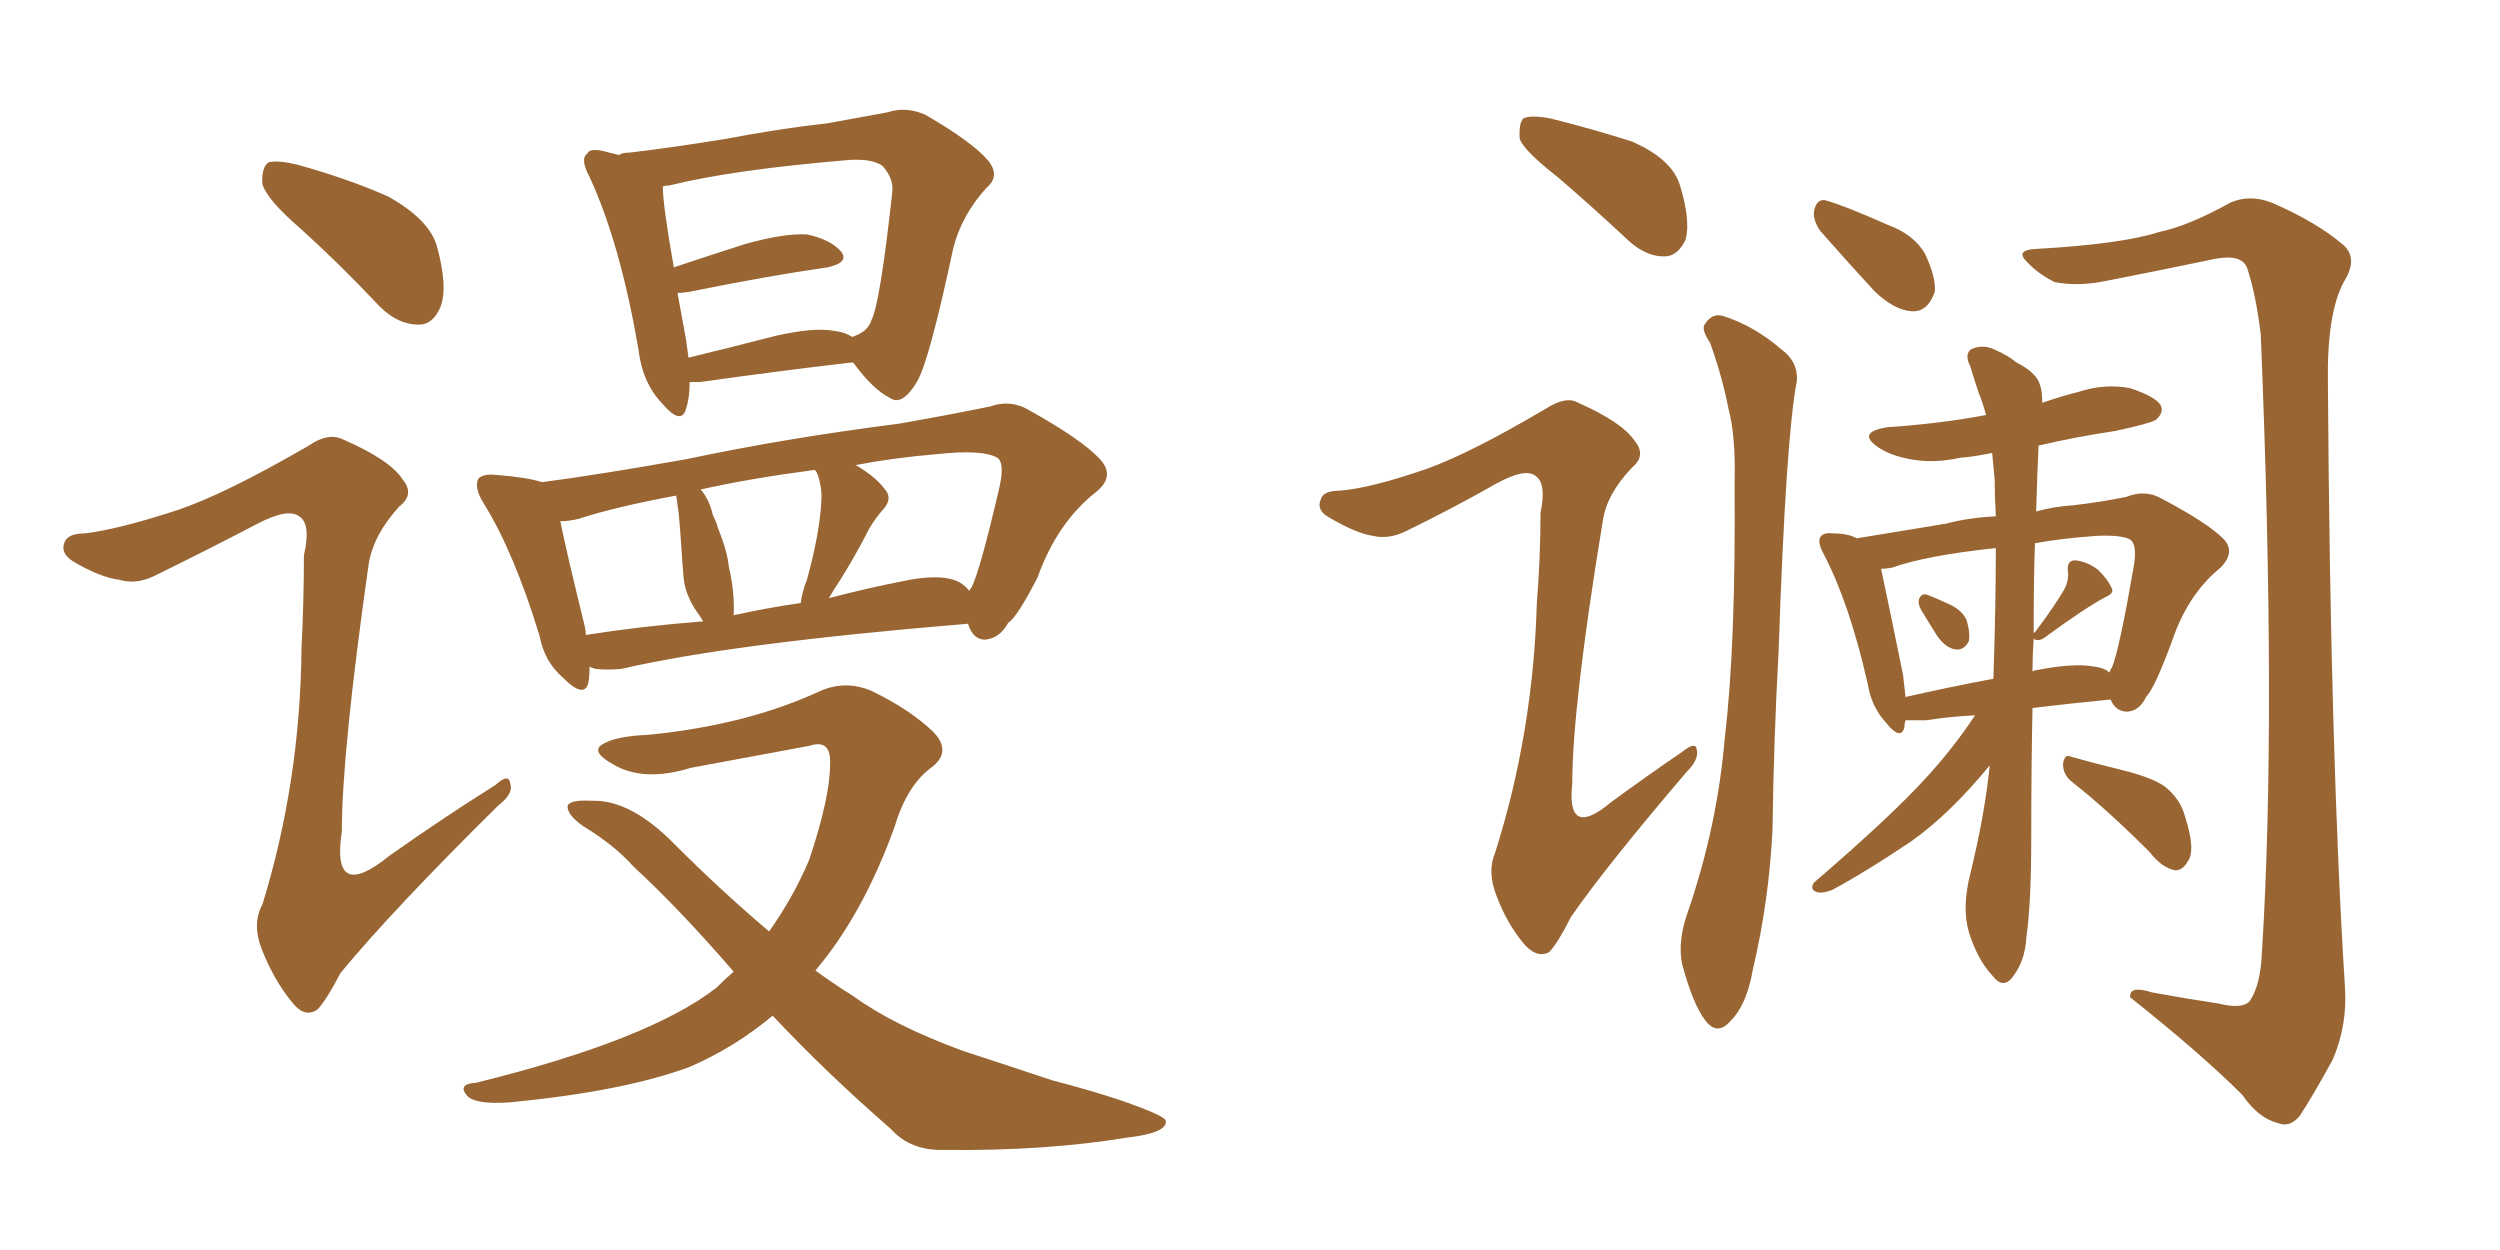 <svg xmlns="http://www.w3.org/2000/svg" xmlns:xlink="http://www.w3.org/1999/xlink" width="300" height="150"><path fill="#996633" padding="10" d="M36.18 27.54L36.18 27.54Q32.08 24.02 31.49 22.12L31.49 22.12Q31.35 20.07 32.23 19.48L32.23 19.48Q33.40 19.19 35.74 19.78L35.74 19.78Q41.60 21.39 46.58 23.58L46.58 23.58Q51.56 26.37 52.44 29.59L52.44 29.59Q53.76 34.42 52.88 36.77L52.88 36.77Q52.00 38.96 50.24 38.96L50.24 38.96Q47.75 38.96 45.56 36.77L45.56 36.77Q40.72 31.64 36.18 27.54ZM102.39 43.51L102.39 43.51Q102.10 43.51 102.10 43.51L102.10 43.51Q94.48 44.38 83.94 45.85L83.94 45.85Q83.20 45.85 82.76 45.85L82.76 45.85Q82.76 47.75 82.32 49.07L82.32 49.07Q81.74 51.12 79.39 48.34L79.39 48.34Q77.05 45.85 76.61 41.89L76.61 41.89Q74.41 29.15 70.75 21.24L70.75 21.24Q69.58 19.04 70.46 18.46L70.46 18.46Q70.75 17.72 72.51 18.16L72.51 18.16Q73.68 18.46 74.27 18.60L74.27 18.60Q74.71 18.31 75.59 18.31L75.59 18.31Q80.57 17.72 86.87 16.70L86.87 16.70Q93.90 15.38 99.32 14.79L99.32 14.79Q103.27 14.06 106.49 13.48L106.49 13.48Q108.69 12.74 111.04 13.77L111.04 13.77Q116.60 16.99 118.51 19.19L118.51 19.19Q120.12 21.09 118.36 22.56L118.36 22.56Q115.43 25.78 114.40 29.74L114.40 29.74L114.40 29.74Q111.47 43.51 110.01 45.85L110.01 45.85Q108.25 48.78 106.79 47.75L106.79 47.75Q104.74 46.73 102.39 43.51ZM82.32 40.72L82.32 40.72Q82.47 41.89 82.62 42.92L82.62 42.92Q87.45 41.75 93.16 40.28L93.16 40.28Q97.71 39.26 100.05 39.70L100.05 39.70Q101.37 39.84 102.25 40.43L102.25 40.43Q104.15 39.84 104.59 38.38L104.59 38.38Q105.62 36.33 107.08 23.00L107.08 23.00Q107.23 21.39 105.91 19.92L105.91 19.92Q104.74 19.04 101.95 19.19L101.95 19.19Q87.89 20.36 80.27 22.27L80.27 22.27Q79.69 22.27 79.54 22.41L79.54 22.41Q79.54 24.61 80.86 32.08L80.86 32.08Q84.81 30.76 89.36 29.30L89.36 29.30Q94.04 27.98 96.83 28.13L96.83 28.13Q99.61 28.71 100.93 30.18L100.93 30.18Q101.95 31.49 99.32 32.08L99.32 32.08Q92.14 33.11 82.76 35.01L82.76 35.01Q81.74 35.16 81.30 35.16L81.30 35.16Q81.74 37.65 82.32 40.72ZM116.16 74.85L116.16 74.85Q87.74 77.20 74.56 80.27L74.56 80.27Q72.80 80.42 71.48 80.27L71.48 80.27Q70.90 80.13 70.75 79.98L70.75 79.98Q70.75 81.01 70.61 81.88L70.61 81.88Q70.17 83.94 67.53 81.30L67.53 81.30Q65.33 79.39 64.75 76.32L64.75 76.32Q61.67 66.21 58.01 60.35L58.01 60.35Q56.84 58.45 57.42 57.42L57.42 57.42Q58.01 56.84 59.47 56.98L59.47 56.98Q63.28 57.28 65.04 57.86L65.04 57.86Q71.78 56.98 82.47 55.08L82.47 55.08Q94.19 52.59 107.96 50.83L107.96 50.83Q113.82 49.80 118.80 48.78L118.80 48.78Q121.29 47.90 123.49 49.22L123.49 49.22Q129.79 52.73 131.98 55.08L131.98 55.08Q133.89 57.13 131.54 59.03L131.54 59.03Q126.86 62.70 124.51 69.29L124.51 69.29Q122.02 74.12 121.00 74.71L121.00 74.71Q119.97 76.61 118.21 76.76L118.21 76.76Q116.75 76.76 116.16 74.85ZM70.17 75.15L70.17 75.15Q70.31 75.73 70.31 76.32L70.31 76.32Q70.31 76.17 70.46 76.17L70.46 76.17Q76.90 75.15 84.38 74.56L84.38 74.56Q83.94 73.83 83.50 73.24L83.50 73.24Q82.18 71.19 82.03 69.29L82.03 69.29Q81.88 67.53 81.74 65.33L81.74 65.33Q81.59 63.13 81.45 61.67L81.45 61.67Q81.30 60.50 81.15 59.47L81.15 59.47Q73.97 60.79 69.43 62.26L69.43 62.26Q68.26 62.55 67.24 62.55L67.24 62.55Q67.97 66.21 70.17 75.15ZM87.45 67.97L87.45 67.97Q88.18 71.04 88.04 73.83L88.04 73.83Q91.99 72.95 96.09 72.36L96.09 72.36Q96.24 71.04 96.83 69.58L96.83 69.58Q98.44 63.72 98.58 59.77L98.58 59.77Q98.58 58.01 98.00 56.69L98.00 56.69Q97.85 56.40 97.71 56.40L97.71 56.40Q89.94 57.42 84.08 58.74L84.08 58.74Q85.11 59.91 85.55 61.82L85.55 61.82Q85.99 62.70 86.13 63.28L86.13 63.28Q87.30 66.21 87.45 67.97ZM100.93 69.43L100.93 69.43Q100.05 70.75 99.46 71.78L99.46 71.78Q103.86 70.61 109.13 69.58L109.13 69.58Q113.23 68.85 115.14 69.87L115.14 69.87Q115.87 70.31 116.31 70.90L116.31 70.90Q116.46 70.61 116.60 70.46L116.60 70.46Q117.63 68.41 119.97 58.30L119.97 58.30Q120.56 55.52 119.68 54.93L119.68 54.93Q117.92 53.91 112.50 54.49L112.50 54.49Q107.23 54.93 102.69 55.81L102.69 55.81Q105.18 57.28 106.20 58.74L106.20 58.74Q107.23 59.91 105.76 61.38L105.76 61.38Q104.44 62.99 103.86 64.31L103.86 64.31Q102.39 67.09 100.93 69.43ZM88.04 116.60L88.04 116.60Q81.45 108.98 76.03 104.00L76.03 104.00Q73.68 101.37 70.02 99.17L70.02 99.17Q67.97 97.71 68.12 96.68L68.12 96.68Q68.41 95.95 71.04 96.09L71.04 96.09Q75.73 95.95 81.01 101.37L81.01 101.37Q86.57 106.93 92.29 111.77L92.29 111.77Q95.21 107.67 97.12 103.13L97.12 103.13Q99.61 95.65 99.61 91.70L99.61 91.70Q99.76 88.62 97.12 89.50L97.12 89.50Q90.09 90.82 82.91 92.14L82.91 92.14Q77.20 93.90 73.54 91.70L73.54 91.70Q70.90 90.23 72.22 89.36L72.22 89.36Q73.83 88.33 77.78 88.18L77.78 88.18Q89.65 87.01 98.44 82.91L98.44 82.91Q101.51 81.59 104.59 82.91L104.59 82.91Q109.13 85.11 111.91 87.74L111.91 87.74Q114.26 90.09 111.91 91.99L111.91 91.99Q108.84 94.19 107.37 99.17L107.37 99.17Q103.56 109.72 97.85 116.46L97.85 116.46Q100.05 118.07 102.39 119.53L102.39 119.53Q107.23 123.05 115.58 126.12L115.58 126.12Q119.68 127.44 126.27 129.64L126.27 129.64Q130.81 130.81 134.77 132.13L134.77 132.13Q139.75 133.89 139.89 134.47L139.89 134.47Q140.19 135.94 135.21 136.52L135.21 136.52Q125.39 138.13 113.38 137.99L113.38 137.99Q109.28 138.13 106.93 135.50L106.93 135.50Q99.02 128.61 92.72 121.88L92.72 121.88Q88.18 125.68 82.76 128.03L82.76 128.03Q74.85 130.96 61.23 132.28L61.23 132.28Q57.13 132.57 56.10 131.54L56.10 131.54Q54.79 130.08 57.13 129.93L57.13 129.93Q77.93 124.80 85.99 118.51L85.99 118.51Q87.01 117.48 88.04 116.60ZM21.24 61.23L21.24 61.23L21.24 61.23Q26.95 59.33 37.06 53.47L37.06 53.47Q39.40 51.86 41.16 52.73L41.16 52.73Q46.88 55.22 48.34 57.57L48.34 57.57Q49.80 59.33 47.90 60.79L47.90 60.79Q44.82 64.16 44.24 67.68L44.24 67.68Q41.02 90.38 41.02 99.76L41.02 99.76Q39.70 108.40 46.73 102.69L46.73 102.69Q53.17 98.14 59.47 94.19L59.47 94.19Q61.08 92.72 61.23 94.04L61.23 94.04Q61.67 95.21 59.77 96.68L59.77 96.68Q47.02 109.28 40.87 116.75L40.87 116.75Q39.11 120.12 38.09 121.14L38.09 121.14Q36.62 122.17 35.16 120.41L35.16 120.41Q32.96 117.77 31.49 114.11L31.49 114.11Q30.18 110.89 31.49 108.54L31.49 108.54Q36.04 93.75 36.18 77.78L36.18 77.78Q36.47 72.07 36.47 66.65L36.47 66.65Q37.35 62.84 35.89 61.96L35.89 61.96Q34.57 60.94 30.91 62.84L30.91 62.84Q24.76 66.06 18.46 69.14L18.46 69.14Q16.26 70.17 14.36 69.58L14.36 69.58Q12.01 69.29 8.79 67.38L8.79 67.38Q7.18 66.36 7.76 65.04L7.76 65.04Q8.20 64.01 10.11 64.01L10.11 64.01Q14.06 63.57 21.24 61.23ZM186.91 21.24L186.91 21.24Q182.96 18.16 182.37 16.70L182.37 16.70Q182.23 14.79 182.81 14.21L182.81 14.21Q183.69 13.77 186.04 14.21L186.04 14.21Q191.31 15.53 195.85 16.99L195.85 16.99Q200.54 19.04 201.56 22.12L201.56 22.12Q202.88 26.37 202.29 28.71L202.29 28.71Q201.42 30.62 199.95 30.76L199.95 30.76Q197.75 30.91 195.56 29.00L195.56 29.00Q191.02 24.76 186.91 21.24ZM171.24 56.25L171.24 56.25Q176.51 54.35 185.45 49.07L185.45 49.07Q187.94 47.46 189.40 48.34L189.40 48.34Q194.68 50.68 196.14 52.88L196.14 52.88Q197.61 54.64 195.85 56.10L195.85 56.10Q192.77 59.33 192.33 62.55L192.33 62.55Q188.67 84.81 188.67 94.04L188.67 94.04Q187.94 100.78 193.36 96.24L193.36 96.24Q197.75 93.02 201.86 90.23L201.86 90.23Q203.47 88.92 203.61 89.94L203.61 89.94Q203.91 91.11 202.44 92.58L202.44 92.58Q192.92 103.71 188.53 110.01L188.53 110.01Q186.91 113.23 185.89 114.26L185.89 114.26Q184.57 114.99 183.11 113.53L183.11 113.53Q180.91 111.04 179.59 107.52L179.59 107.52Q178.42 104.59 179.44 102.25L179.44 102.25Q183.98 87.89 184.42 72.36L184.42 72.36Q184.86 66.94 184.86 61.52L184.86 61.52Q185.60 58.01 184.28 57.13L184.28 57.13Q183.11 56.10 179.59 58.01L179.59 58.01Q174.46 60.94 168.75 63.72L168.75 63.72Q166.70 64.75 164.79 64.31L164.79 64.31Q162.74 64.01 159.52 62.11L159.52 62.11Q157.91 61.23 158.50 59.91L158.50 59.91Q158.79 58.89 160.69 58.89L160.69 58.89Q164.50 58.59 171.24 56.25ZM205.22 41.16L205.22 41.16Q204.05 39.40 204.64 38.82L204.64 38.82Q205.52 37.50 206.84 37.94L206.84 37.94Q210.50 39.11 213.72 41.89L213.72 41.89Q215.77 43.36 215.63 45.70L215.63 45.70Q214.31 52.29 213.43 78.22L213.43 78.22Q212.84 88.92 212.70 99.61L212.70 99.61Q212.26 108.25 210.35 116.31L210.35 116.31Q209.62 120.56 207.71 122.46L207.71 122.46Q206.10 124.37 204.64 122.46L204.64 122.46Q203.17 120.56 201.86 115.72L201.86 115.72Q201.27 112.94 202.59 109.28L202.59 109.28Q206.10 99.02 206.98 88.48L206.98 88.48Q208.30 77.49 208.15 58.01L208.15 58.01Q208.30 52.29 207.42 49.07L207.42 49.07Q206.69 45.26 205.22 41.16ZM269.09 131.40L269.09 131.40Q264.11 126.42 255.62 119.68L255.62 119.68Q255.47 118.21 258.25 119.09L258.25 119.09Q262.21 119.82 266.16 120.41L266.16 120.41Q269.09 121.14 269.97 120.12L269.97 120.12Q271.29 118.21 271.44 114.11L271.44 114.11Q273.19 86.28 271.29 40.14L271.29 40.14Q270.70 35.30 269.68 32.23L269.68 32.23Q269.09 30.47 265.87 31.05L265.87 31.05Q259.57 32.37 252.83 33.69L252.83 33.69Q249.32 34.42 246.53 33.84L246.53 33.84Q244.48 32.81 243.16 31.35L243.16 31.35Q241.85 30.03 244.19 29.88L244.19 29.88Q254.59 29.30 259.13 27.83L259.13 27.83Q262.65 27.10 267.63 24.32L267.63 24.32Q269.97 23.29 272.61 24.32L272.61 24.32Q278.03 26.66 281.25 29.44L281.25 29.44Q283.01 31.05 281.25 33.84L281.25 33.84Q279.20 37.65 279.35 46.14L279.35 46.14Q279.64 90.82 281.40 118.51L281.40 118.51Q281.69 123.05 279.93 127.15L279.93 127.15Q277.44 131.69 275.98 133.89L275.98 133.89Q274.80 135.35 273.34 134.77L273.34 134.77Q271.00 134.18 269.09 131.40ZM218.41 27.69L218.41 27.69Q217.53 26.37 217.68 25.34L217.68 25.34Q217.97 23.88 218.99 24.02L218.99 24.02Q221.19 24.61 226.46 26.95L226.46 26.95Q229.69 28.13 231.01 30.47L231.01 30.47Q232.32 33.25 232.18 35.01L232.18 35.01Q231.30 37.50 229.39 37.35L229.39 37.35Q227.34 37.21 225 35.01L225 35.01Q221.63 31.35 218.41 27.69ZM230.57 73.24L230.57 73.24Q230.13 72.51 230.27 71.92L230.27 71.92Q230.57 71.19 231.15 71.34L231.15 71.34Q232.03 71.63 234.23 72.66L234.23 72.66Q235.55 73.39 235.99 74.41L235.99 74.41Q236.43 75.88 236.28 76.90L236.28 76.90Q235.69 78.08 234.67 77.93L234.67 77.93Q233.50 77.78 232.47 76.32L232.47 76.32Q231.45 74.71 230.57 73.24ZM238.77 91.85L238.77 91.85Q233.94 97.71 229.39 100.93L229.39 100.93Q223.97 104.59 219.87 106.79L219.87 106.79Q218.70 107.23 218.12 107.08L218.12 107.08Q217.09 106.79 217.68 105.91L217.68 105.91Q227.05 97.85 231.15 93.31L231.15 93.31Q234.38 89.79 237.01 85.84L237.01 85.84Q233.94 85.99 231.15 86.43L231.15 86.43Q229.98 86.43 228.66 86.43L228.66 86.43Q228.52 86.87 228.52 87.30L228.52 87.30Q228.08 88.92 226.32 86.72L226.32 86.72Q224.56 84.81 224.12 82.03L224.12 82.03Q221.92 72.36 218.85 66.50L218.85 66.50Q217.97 64.89 218.55 64.31L218.55 64.31Q218.99 63.87 220.02 64.01L220.02 64.01Q221.78 64.01 222.80 64.60L222.80 64.60Q227.34 63.87 233.50 62.84L233.50 62.84Q236.28 62.11 239.50 61.96L239.50 61.96Q239.36 59.47 239.36 57.57L239.36 57.57Q239.21 55.81 239.06 54.35L239.06 54.35Q237.01 54.79 235.25 54.93L235.25 54.93Q231.88 55.66 229.10 55.08L229.10 55.08Q226.76 54.64 225.29 53.61L225.29 53.61Q222.80 51.86 226.46 51.27L226.46 51.27Q232.91 50.83 238.33 49.80L238.33 49.80Q237.89 48.19 237.45 47.17L237.45 47.17Q236.87 45.41 236.43 43.95L236.43 43.95Q235.69 42.48 236.57 41.89L236.57 41.89Q237.89 41.31 239.21 41.89L239.21 41.89Q240.97 42.63 241.99 43.51L241.99 43.51Q244.34 44.68 244.78 46.14L244.78 46.14Q245.07 46.88 245.07 48.34L245.07 48.34Q247.12 47.61 249.46 47.02L249.46 47.02Q252.54 46.00 255.62 46.58L255.62 46.58Q258.69 47.61 259.28 48.63L259.28 48.63Q259.72 49.51 258.69 50.39L258.69 50.39Q257.96 50.83 253.86 51.71L253.86 51.71Q249.02 52.44 244.63 53.47L244.63 53.47Q244.48 56.40 244.34 61.38L244.34 61.38Q246.39 60.79 248.73 60.64L248.73 60.64Q252.39 60.21 255.18 59.62L255.18 59.62Q257.37 58.74 259.28 59.77L259.28 59.77Q264.84 62.70 266.75 64.60L266.75 64.60Q268.36 66.21 266.46 68.12L266.46 68.12Q262.50 71.34 260.60 77.05L260.60 77.05Q258.54 82.62 257.52 83.64L257.52 83.64Q256.79 85.25 255.32 85.40L255.32 85.40Q253.86 85.40 253.27 83.94L253.27 83.94Q248.73 84.38 243.90 84.96L243.90 84.96Q243.75 92.14 243.75 100.63L243.75 100.63Q243.75 108.40 243.16 112.50L243.16 112.50Q243.02 115.28 241.55 117.19L241.55 117.19Q240.38 118.80 239.06 117.04L239.06 117.04Q237.30 115.14 236.28 111.91L236.28 111.91Q235.40 108.98 236.43 104.88L236.43 104.88Q238.18 97.71 238.77 91.85ZM239.21 81.45L239.21 81.45Q239.50 72.51 239.50 65.77L239.50 65.77Q231.15 66.65 227.05 68.12L227.05 68.12Q226.32 68.26 225.73 68.26L225.73 68.26Q226.46 71.63 228.37 81.01L228.37 81.01Q228.52 82.32 228.66 83.64L228.66 83.64Q233.79 82.47 239.21 81.45ZM244.04 76.61L244.04 76.61Q243.90 78.66 243.90 80.57L243.90 80.57Q244.19 80.42 244.34 80.42L244.34 80.42Q248.88 79.54 251.22 79.98L251.22 79.98Q252.54 80.13 253.13 80.71L253.13 80.71Q253.27 80.27 253.42 80.13L253.42 80.13Q254.30 78.08 256.05 67.97L256.05 67.97Q256.49 65.33 255.62 64.75L255.62 64.75Q254.59 64.16 251.51 64.31L251.51 64.31Q247.41 64.60 244.19 65.19L244.19 65.19Q244.04 69.87 244.04 76.03L244.04 76.03Q244.04 75.88 244.19 75.88L244.19 75.88Q246.83 72.36 247.85 70.46L247.85 70.46Q248.29 69.43 248.14 68.55L248.14 68.55Q248.00 67.24 249.02 67.24L249.02 67.24Q250.49 67.38 251.81 68.41L251.81 68.41Q252.98 69.58 253.42 70.61L253.42 70.61Q253.71 71.19 252.69 71.63L252.69 71.63Q250.20 72.95 245.21 76.61L245.21 76.61Q244.78 76.90 244.19 76.76L244.19 76.76Q244.04 76.61 244.04 76.61ZM248.73 93.90L248.73 93.90L248.73 93.90Q247.56 93.02 247.56 91.70L247.56 91.70Q247.71 90.38 248.58 90.82L248.58 90.82Q250.63 91.41 254.74 92.43L254.74 92.43Q258.25 93.31 259.72 94.34L259.72 94.34Q261.62 95.80 262.21 98.00L262.21 98.00Q263.53 102.10 262.50 103.42L262.50 103.42Q261.91 104.44 261.04 104.44L261.04 104.44Q259.42 104.15 257.96 102.25L257.96 102.25Q252.83 97.12 248.73 93.90Z"/></svg>